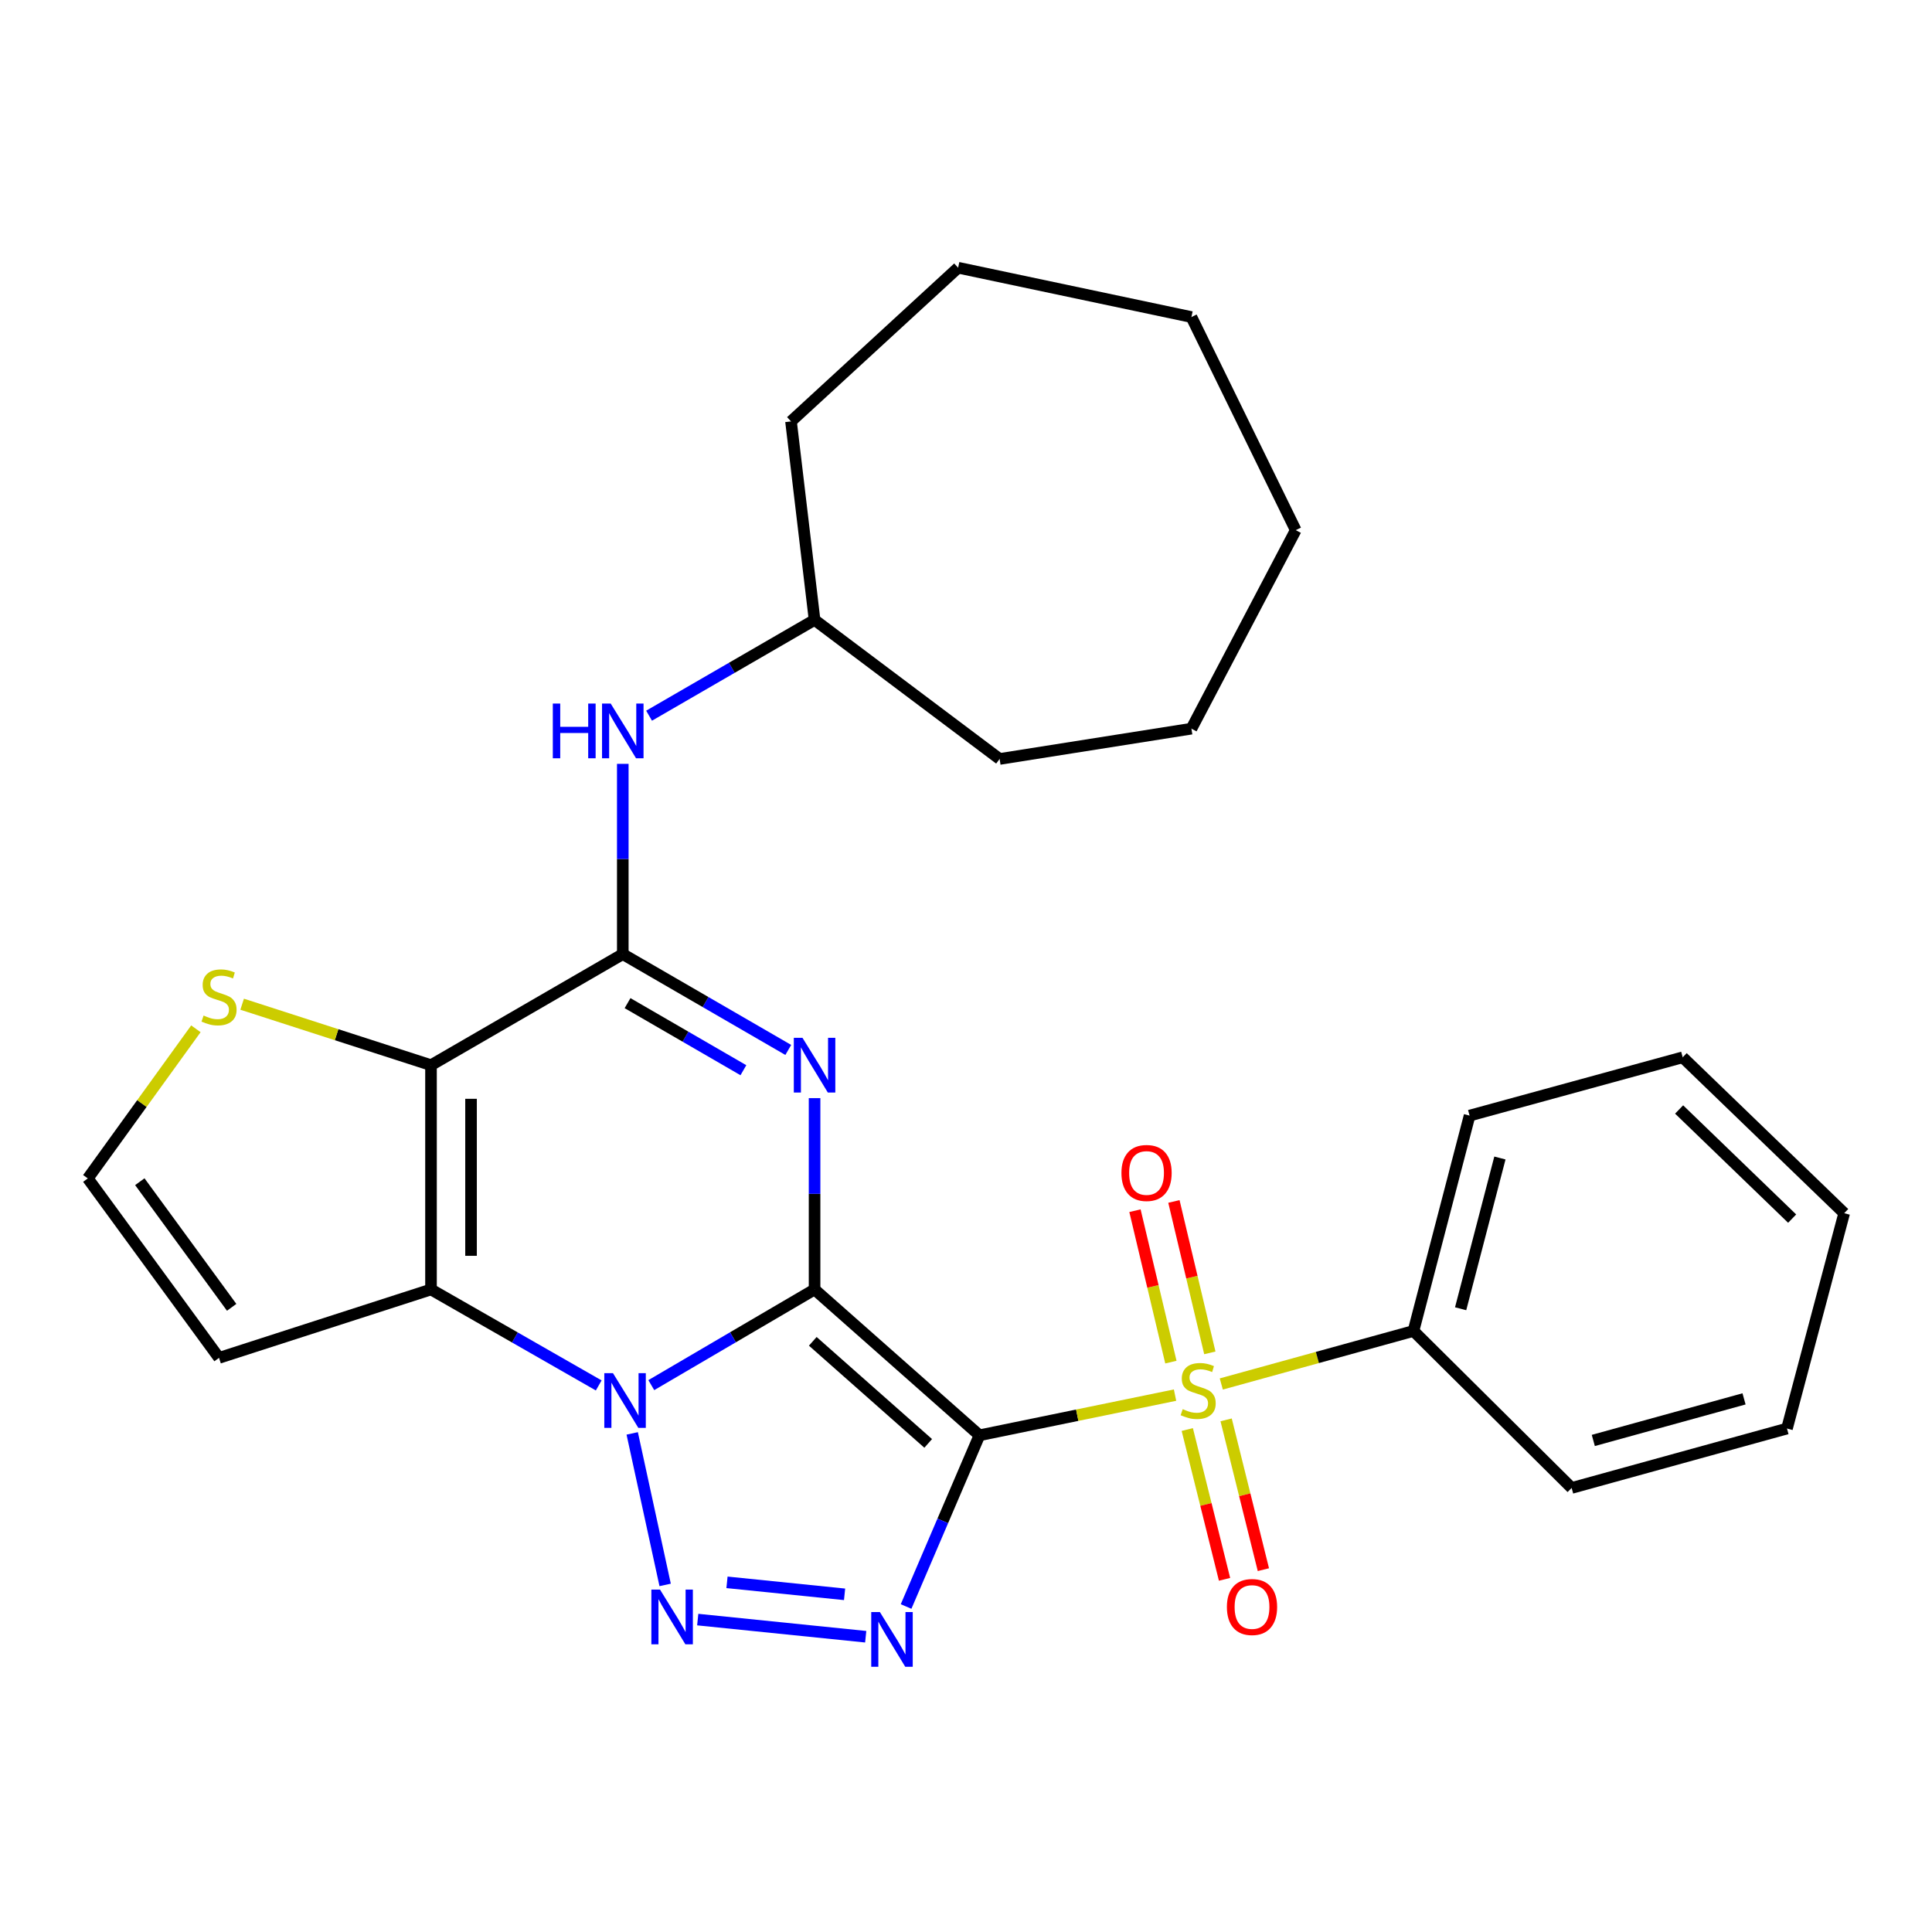 <?xml version='1.0' encoding='iso-8859-1'?>
<svg version='1.1' baseProfile='full'
              xmlns='http://www.w3.org/2000/svg'
                      xmlns:rdkit='http://www.rdkit.org/xml'
                      xmlns:xlink='http://www.w3.org/1999/xlink'
                  xml:space='preserve'
width='1000px' height='1000px' viewBox='0 0 1000 1000'>
<!-- END OF HEADER -->
<rect style='opacity:1.0;fill:#FFFFFF;stroke:none' width='1000' height='1000' x='0' y='0'> </rect>
<path class='bond-0' d='M 421.618,667.423 L 506.964,742.904' style='fill:none;fill-rule:evenodd;stroke:#000000;stroke-width:6px;stroke-linecap:butt;stroke-linejoin:miter;stroke-opacity:1' />
<path class='bond-0' d='M 420.693,694.266 L 480.435,747.103' style='fill:none;fill-rule:evenodd;stroke:#000000;stroke-width:6px;stroke-linecap:butt;stroke-linejoin:miter;stroke-opacity:1' />
<path class='bond-1' d='M 421.618,667.423 L 379.364,692.182' style='fill:none;fill-rule:evenodd;stroke:#000000;stroke-width:6px;stroke-linecap:butt;stroke-linejoin:miter;stroke-opacity:1' />
<path class='bond-1' d='M 379.364,692.182 L 337.11,716.941' style='fill:none;fill-rule:evenodd;stroke:#0000FF;stroke-width:6px;stroke-linecap:butt;stroke-linejoin:miter;stroke-opacity:1' />
<path class='bond-2' d='M 421.618,667.423 L 421.618,617.907' style='fill:none;fill-rule:evenodd;stroke:#000000;stroke-width:6px;stroke-linecap:butt;stroke-linejoin:miter;stroke-opacity:1' />
<path class='bond-2' d='M 421.618,617.907 L 421.618,568.391' style='fill:none;fill-rule:evenodd;stroke:#0000FF;stroke-width:6px;stroke-linecap:butt;stroke-linejoin:miter;stroke-opacity:1' />
<path class='bond-3' d='M 506.964,742.904 L 557.582,732.507' style='fill:none;fill-rule:evenodd;stroke:#000000;stroke-width:6px;stroke-linecap:butt;stroke-linejoin:miter;stroke-opacity:1' />
<path class='bond-3' d='M 557.582,732.507 L 608.2,722.109' style='fill:none;fill-rule:evenodd;stroke:#CCCC00;stroke-width:6px;stroke-linecap:butt;stroke-linejoin:miter;stroke-opacity:1' />
<path class='bond-4' d='M 506.964,742.904 L 487.977,787.214' style='fill:none;fill-rule:evenodd;stroke:#000000;stroke-width:6px;stroke-linecap:butt;stroke-linejoin:miter;stroke-opacity:1' />
<path class='bond-4' d='M 487.977,787.214 L 468.989,831.523' style='fill:none;fill-rule:evenodd;stroke:#0000FF;stroke-width:6px;stroke-linecap:butt;stroke-linejoin:miter;stroke-opacity:1' />
<path class='bond-5' d='M 327.229,741.926 L 344.279,820.351' style='fill:none;fill-rule:evenodd;stroke:#0000FF;stroke-width:6px;stroke-linecap:butt;stroke-linejoin:miter;stroke-opacity:1' />
<path class='bond-6' d='M 309.895,717.098 L 266.492,692.26' style='fill:none;fill-rule:evenodd;stroke:#0000FF;stroke-width:6px;stroke-linecap:butt;stroke-linejoin:miter;stroke-opacity:1' />
<path class='bond-6' d='M 266.492,692.26 L 223.089,667.423' style='fill:none;fill-rule:evenodd;stroke:#000000;stroke-width:6px;stroke-linecap:butt;stroke-linejoin:miter;stroke-opacity:1' />
<path class='bond-8' d='M 408.01,543.449 L 365.182,518.65' style='fill:none;fill-rule:evenodd;stroke:#0000FF;stroke-width:6px;stroke-linecap:butt;stroke-linejoin:miter;stroke-opacity:1' />
<path class='bond-8' d='M 365.182,518.65 L 322.354,493.851' style='fill:none;fill-rule:evenodd;stroke:#000000;stroke-width:6px;stroke-linecap:butt;stroke-linejoin:miter;stroke-opacity:1' />
<path class='bond-8' d='M 384.779,553.941 L 354.799,536.582' style='fill:none;fill-rule:evenodd;stroke:#0000FF;stroke-width:6px;stroke-linecap:butt;stroke-linejoin:miter;stroke-opacity:1' />
<path class='bond-8' d='M 354.799,536.582 L 324.819,519.223' style='fill:none;fill-rule:evenodd;stroke:#000000;stroke-width:6px;stroke-linecap:butt;stroke-linejoin:miter;stroke-opacity:1' />
<path class='bond-12' d='M 614.534,739.918 L 624.176,778.687' style='fill:none;fill-rule:evenodd;stroke:#CCCC00;stroke-width:6px;stroke-linecap:butt;stroke-linejoin:miter;stroke-opacity:1' />
<path class='bond-12' d='M 624.176,778.687 L 633.819,817.456' style='fill:none;fill-rule:evenodd;stroke:#FF0000;stroke-width:6px;stroke-linecap:butt;stroke-linejoin:miter;stroke-opacity:1' />
<path class='bond-12' d='M 634.642,734.917 L 644.285,773.686' style='fill:none;fill-rule:evenodd;stroke:#CCCC00;stroke-width:6px;stroke-linecap:butt;stroke-linejoin:miter;stroke-opacity:1' />
<path class='bond-12' d='M 644.285,773.686 L 653.927,812.455' style='fill:none;fill-rule:evenodd;stroke:#FF0000;stroke-width:6px;stroke-linecap:butt;stroke-linejoin:miter;stroke-opacity:1' />
<path class='bond-13' d='M 626.213,700.246 L 616.915,661.057' style='fill:none;fill-rule:evenodd;stroke:#CCCC00;stroke-width:6px;stroke-linecap:butt;stroke-linejoin:miter;stroke-opacity:1' />
<path class='bond-13' d='M 616.915,661.057 L 607.616,621.869' style='fill:none;fill-rule:evenodd;stroke:#FF0000;stroke-width:6px;stroke-linecap:butt;stroke-linejoin:miter;stroke-opacity:1' />
<path class='bond-13' d='M 606.052,705.029 L 596.754,665.841' style='fill:none;fill-rule:evenodd;stroke:#CCCC00;stroke-width:6px;stroke-linecap:butt;stroke-linejoin:miter;stroke-opacity:1' />
<path class='bond-13' d='M 596.754,665.841 L 587.455,626.653' style='fill:none;fill-rule:evenodd;stroke:#FF0000;stroke-width:6px;stroke-linecap:butt;stroke-linejoin:miter;stroke-opacity:1' />
<path class='bond-14' d='M 632.139,716.348 L 681.876,702.626' style='fill:none;fill-rule:evenodd;stroke:#CCCC00;stroke-width:6px;stroke-linecap:butt;stroke-linejoin:miter;stroke-opacity:1' />
<path class='bond-14' d='M 681.876,702.626 L 731.613,688.903' style='fill:none;fill-rule:evenodd;stroke:#000000;stroke-width:6px;stroke-linecap:butt;stroke-linejoin:miter;stroke-opacity:1' />
<path class='bond-28' d='M 448.09,847.169 L 361.144,838.295' style='fill:none;fill-rule:evenodd;stroke:#0000FF;stroke-width:6px;stroke-linecap:butt;stroke-linejoin:miter;stroke-opacity:1' />
<path class='bond-28' d='M 437.152,825.224 L 376.29,819.012' style='fill:none;fill-rule:evenodd;stroke:#0000FF;stroke-width:6px;stroke-linecap:butt;stroke-linejoin:miter;stroke-opacity:1' />
<path class='bond-10' d='M 223.089,667.423 L 113.373,702.832' style='fill:none;fill-rule:evenodd;stroke:#000000;stroke-width:6px;stroke-linecap:butt;stroke-linejoin:miter;stroke-opacity:1' />
<path class='bond-29' d='M 223.089,667.423 L 223.089,551.329' style='fill:none;fill-rule:evenodd;stroke:#000000;stroke-width:6px;stroke-linecap:butt;stroke-linejoin:miter;stroke-opacity:1' />
<path class='bond-29' d='M 243.81,650.009 L 243.81,568.743' style='fill:none;fill-rule:evenodd;stroke:#000000;stroke-width:6px;stroke-linecap:butt;stroke-linejoin:miter;stroke-opacity:1' />
<path class='bond-7' d='M 223.089,551.329 L 322.354,493.851' style='fill:none;fill-rule:evenodd;stroke:#000000;stroke-width:6px;stroke-linecap:butt;stroke-linejoin:miter;stroke-opacity:1' />
<path class='bond-9' d='M 223.089,551.329 L 174.212,535.554' style='fill:none;fill-rule:evenodd;stroke:#000000;stroke-width:6px;stroke-linecap:butt;stroke-linejoin:miter;stroke-opacity:1' />
<path class='bond-9' d='M 174.212,535.554 L 125.335,519.78' style='fill:none;fill-rule:evenodd;stroke:#CCCC00;stroke-width:6px;stroke-linecap:butt;stroke-linejoin:miter;stroke-opacity:1' />
<path class='bond-11' d='M 322.354,493.851 L 322.354,444.611' style='fill:none;fill-rule:evenodd;stroke:#000000;stroke-width:6px;stroke-linecap:butt;stroke-linejoin:miter;stroke-opacity:1' />
<path class='bond-11' d='M 322.354,444.611 L 322.354,395.37' style='fill:none;fill-rule:evenodd;stroke:#0000FF;stroke-width:6px;stroke-linecap:butt;stroke-linejoin:miter;stroke-opacity:1' />
<path class='bond-30' d='M 101.393,532.504 L 73.424,571.225' style='fill:none;fill-rule:evenodd;stroke:#CCCC00;stroke-width:6px;stroke-linecap:butt;stroke-linejoin:miter;stroke-opacity:1' />
<path class='bond-30' d='M 73.424,571.225 L 45.455,609.946' style='fill:none;fill-rule:evenodd;stroke:#000000;stroke-width:6px;stroke-linecap:butt;stroke-linejoin:miter;stroke-opacity:1' />
<path class='bond-15' d='M 113.373,702.832 L 45.455,609.946' style='fill:none;fill-rule:evenodd;stroke:#000000;stroke-width:6px;stroke-linecap:butt;stroke-linejoin:miter;stroke-opacity:1' />
<path class='bond-15' d='M 119.911,676.669 L 72.369,611.648' style='fill:none;fill-rule:evenodd;stroke:#000000;stroke-width:6px;stroke-linecap:butt;stroke-linejoin:miter;stroke-opacity:1' />
<path class='bond-16' d='M 335.961,370.444 L 378.789,345.65' style='fill:none;fill-rule:evenodd;stroke:#0000FF;stroke-width:6px;stroke-linecap:butt;stroke-linejoin:miter;stroke-opacity:1' />
<path class='bond-16' d='M 378.789,345.65 L 421.618,320.856' style='fill:none;fill-rule:evenodd;stroke:#000000;stroke-width:6px;stroke-linecap:butt;stroke-linejoin:miter;stroke-opacity:1' />
<path class='bond-17' d='M 731.613,688.903 L 760.656,577.437' style='fill:none;fill-rule:evenodd;stroke:#000000;stroke-width:6px;stroke-linecap:butt;stroke-linejoin:miter;stroke-opacity:1' />
<path class='bond-17' d='M 756.02,677.408 L 776.351,599.381' style='fill:none;fill-rule:evenodd;stroke:#000000;stroke-width:6px;stroke-linecap:butt;stroke-linejoin:miter;stroke-opacity:1' />
<path class='bond-18' d='M 731.613,688.903 L 813.483,770.163' style='fill:none;fill-rule:evenodd;stroke:#000000;stroke-width:6px;stroke-linecap:butt;stroke-linejoin:miter;stroke-opacity:1' />
<path class='bond-19' d='M 421.618,320.856 L 517.405,392.837' style='fill:none;fill-rule:evenodd;stroke:#000000;stroke-width:6px;stroke-linecap:butt;stroke-linejoin:miter;stroke-opacity:1' />
<path class='bond-20' d='M 421.618,320.856 L 409.427,218.115' style='fill:none;fill-rule:evenodd;stroke:#000000;stroke-width:6px;stroke-linecap:butt;stroke-linejoin:miter;stroke-opacity:1' />
<path class='bond-22' d='M 760.656,577.437 L 870.96,547.254' style='fill:none;fill-rule:evenodd;stroke:#000000;stroke-width:6px;stroke-linecap:butt;stroke-linejoin:miter;stroke-opacity:1' />
<path class='bond-21' d='M 813.483,770.163 L 924.938,739.416' style='fill:none;fill-rule:evenodd;stroke:#000000;stroke-width:6px;stroke-linecap:butt;stroke-linejoin:miter;stroke-opacity:1' />
<path class='bond-21' d='M 824.691,745.577 L 902.709,724.053' style='fill:none;fill-rule:evenodd;stroke:#000000;stroke-width:6px;stroke-linecap:butt;stroke-linejoin:miter;stroke-opacity:1' />
<path class='bond-24' d='M 517.405,392.837 L 616.681,377.159' style='fill:none;fill-rule:evenodd;stroke:#000000;stroke-width:6px;stroke-linecap:butt;stroke-linejoin:miter;stroke-opacity:1' />
<path class='bond-23' d='M 409.427,218.115 L 495.925,138.57' style='fill:none;fill-rule:evenodd;stroke:#000000;stroke-width:6px;stroke-linecap:butt;stroke-linejoin:miter;stroke-opacity:1' />
<path class='bond-26' d='M 924.938,739.416 L 954.545,627.95' style='fill:none;fill-rule:evenodd;stroke:#000000;stroke-width:6px;stroke-linecap:butt;stroke-linejoin:miter;stroke-opacity:1' />
<path class='bond-31' d='M 870.96,547.254 L 954.545,627.95' style='fill:none;fill-rule:evenodd;stroke:#000000;stroke-width:6px;stroke-linecap:butt;stroke-linejoin:miter;stroke-opacity:1' />
<path class='bond-31' d='M 869.106,574.265 L 927.616,630.752' style='fill:none;fill-rule:evenodd;stroke:#000000;stroke-width:6px;stroke-linecap:butt;stroke-linejoin:miter;stroke-opacity:1' />
<path class='bond-25' d='M 495.925,138.57 L 616.681,164.103' style='fill:none;fill-rule:evenodd;stroke:#000000;stroke-width:6px;stroke-linecap:butt;stroke-linejoin:miter;stroke-opacity:1' />
<path class='bond-27' d='M 616.681,377.159 L 670.67,274.407' style='fill:none;fill-rule:evenodd;stroke:#000000;stroke-width:6px;stroke-linecap:butt;stroke-linejoin:miter;stroke-opacity:1' />
<path class='bond-32' d='M 616.681,164.103 L 670.67,274.407' style='fill:none;fill-rule:evenodd;stroke:#000000;stroke-width:6px;stroke-linecap:butt;stroke-linejoin:miter;stroke-opacity:1' />
<path  class='atom-2' d='M 317.268 710.74
L 326.548 725.74
Q 327.468 727.22, 328.948 729.9
Q 330.428 732.58, 330.508 732.74
L 330.508 710.74
L 334.268 710.74
L 334.268 739.06
L 330.388 739.06
L 320.428 722.66
Q 319.268 720.74, 318.028 718.54
Q 316.828 716.34, 316.468 715.66
L 316.468 739.06
L 312.788 739.06
L 312.788 710.74
L 317.268 710.74
' fill='#0000FF'/>
<path  class='atom-3' d='M 415.358 537.169
L 424.638 552.169
Q 425.558 553.649, 427.038 556.329
Q 428.518 559.009, 428.598 559.169
L 428.598 537.169
L 432.358 537.169
L 432.358 565.489
L 428.478 565.489
L 418.518 549.089
Q 417.358 547.169, 416.118 544.969
Q 414.918 542.769, 414.558 542.089
L 414.558 565.489
L 410.878 565.489
L 410.878 537.169
L 415.358 537.169
' fill='#0000FF'/>
<path  class='atom-4' d='M 612.169 729.371
Q 612.489 729.491, 613.809 730.051
Q 615.129 730.611, 616.569 730.971
Q 618.049 731.291, 619.489 731.291
Q 622.169 731.291, 623.729 730.011
Q 625.289 728.691, 625.289 726.411
Q 625.289 724.851, 624.489 723.891
Q 623.729 722.931, 622.529 722.411
Q 621.329 721.891, 619.329 721.291
Q 616.809 720.531, 615.289 719.811
Q 613.809 719.091, 612.729 717.571
Q 611.689 716.051, 611.689 713.491
Q 611.689 709.931, 614.089 707.731
Q 616.529 705.531, 621.329 705.531
Q 624.609 705.531, 628.329 707.091
L 627.409 710.171
Q 624.009 708.771, 621.449 708.771
Q 618.689 708.771, 617.169 709.931
Q 615.649 711.051, 615.689 713.011
Q 615.689 714.531, 616.449 715.451
Q 617.249 716.371, 618.369 716.891
Q 619.529 717.411, 621.449 718.011
Q 624.009 718.811, 625.529 719.611
Q 627.049 720.411, 628.129 722.051
Q 629.249 723.651, 629.249 726.411
Q 629.249 730.331, 626.609 732.451
Q 624.009 734.531, 619.649 734.531
Q 617.129 734.531, 615.209 733.971
Q 613.329 733.451, 611.089 732.531
L 612.169 729.371
' fill='#CCCC00'/>
<path  class='atom-5' d='M 455.43 834.397
L 464.71 849.397
Q 465.63 850.877, 467.11 853.557
Q 468.59 856.237, 468.67 856.397
L 468.67 834.397
L 472.43 834.397
L 472.43 862.717
L 468.55 862.717
L 458.59 846.317
Q 457.43 844.397, 456.19 842.197
Q 454.99 839.997, 454.63 839.317
L 454.63 862.717
L 450.95 862.717
L 450.95 834.397
L 455.43 834.397
' fill='#0000FF'/>
<path  class='atom-6' d='M 341.626 822.782
L 350.906 837.782
Q 351.826 839.262, 353.306 841.942
Q 354.786 844.622, 354.866 844.782
L 354.866 822.782
L 358.626 822.782
L 358.626 851.102
L 354.746 851.102
L 344.786 834.702
Q 343.626 832.782, 342.386 830.582
Q 341.186 828.382, 340.826 827.702
L 340.826 851.102
L 337.146 851.102
L 337.146 822.782
L 341.626 822.782
' fill='#0000FF'/>
<path  class='atom-10' d='M 105.373 525.639
Q 105.693 525.759, 107.013 526.319
Q 108.333 526.879, 109.773 527.239
Q 111.253 527.559, 112.693 527.559
Q 115.373 527.559, 116.933 526.279
Q 118.493 524.959, 118.493 522.679
Q 118.493 521.119, 117.693 520.159
Q 116.933 519.199, 115.733 518.679
Q 114.533 518.159, 112.533 517.559
Q 110.013 516.799, 108.493 516.079
Q 107.013 515.359, 105.933 513.839
Q 104.893 512.319, 104.893 509.759
Q 104.893 506.199, 107.293 503.999
Q 109.733 501.799, 114.533 501.799
Q 117.813 501.799, 121.533 503.359
L 120.613 506.439
Q 117.213 505.039, 114.653 505.039
Q 111.893 505.039, 110.373 506.199
Q 108.853 507.319, 108.893 509.279
Q 108.893 510.799, 109.653 511.719
Q 110.453 512.639, 111.573 513.159
Q 112.733 513.679, 114.653 514.279
Q 117.213 515.079, 118.733 515.879
Q 120.253 516.679, 121.333 518.319
Q 122.453 519.919, 122.453 522.679
Q 122.453 526.599, 119.813 528.719
Q 117.213 530.799, 112.853 530.799
Q 110.333 530.799, 108.413 530.239
Q 106.533 529.719, 104.293 528.799
L 105.373 525.639
' fill='#CCCC00'/>
<path  class='atom-12' d='M 286.134 364.161
L 289.974 364.161
L 289.974 376.201
L 304.454 376.201
L 304.454 364.161
L 308.294 364.161
L 308.294 392.481
L 304.454 392.481
L 304.454 379.401
L 289.974 379.401
L 289.974 392.481
L 286.134 392.481
L 286.134 364.161
' fill='#0000FF'/>
<path  class='atom-12' d='M 316.094 364.161
L 325.374 379.161
Q 326.294 380.641, 327.774 383.321
Q 329.254 386.001, 329.334 386.161
L 329.334 364.161
L 333.094 364.161
L 333.094 392.481
L 329.214 392.481
L 319.254 376.081
Q 318.094 374.161, 316.854 371.961
Q 315.654 369.761, 315.294 369.081
L 315.294 392.481
L 311.614 392.481
L 311.614 364.161
L 316.094 364.161
' fill='#0000FF'/>
<path  class='atom-13' d='M 635.039 831.784
Q 635.039 824.984, 638.399 821.184
Q 641.759 817.384, 648.039 817.384
Q 654.319 817.384, 657.679 821.184
Q 661.039 824.984, 661.039 831.784
Q 661.039 838.664, 657.639 842.584
Q 654.239 846.464, 648.039 846.464
Q 641.799 846.464, 638.399 842.584
Q 635.039 838.704, 635.039 831.784
M 648.039 843.264
Q 652.359 843.264, 654.679 840.384
Q 657.039 837.464, 657.039 831.784
Q 657.039 826.224, 654.679 823.424
Q 652.359 820.584, 648.039 820.584
Q 643.719 820.584, 641.359 823.384
Q 639.039 826.184, 639.039 831.784
Q 639.039 837.504, 641.359 840.384
Q 643.719 843.264, 648.039 843.264
' fill='#FF0000'/>
<path  class='atom-14' d='M 580.451 607.125
Q 580.451 600.325, 583.811 596.525
Q 587.171 592.725, 593.451 592.725
Q 599.731 592.725, 603.091 596.525
Q 606.451 600.325, 606.451 607.125
Q 606.451 614.005, 603.051 617.925
Q 599.651 621.805, 593.451 621.805
Q 587.211 621.805, 583.811 617.925
Q 580.451 614.045, 580.451 607.125
M 593.451 618.605
Q 597.771 618.605, 600.091 615.725
Q 602.451 612.805, 602.451 607.125
Q 602.451 601.565, 600.091 598.765
Q 597.771 595.925, 593.451 595.925
Q 589.131 595.925, 586.771 598.725
Q 584.451 601.525, 584.451 607.125
Q 584.451 612.845, 586.771 615.725
Q 589.131 618.605, 593.451 618.605
' fill='#FF0000'/>
</svg>
